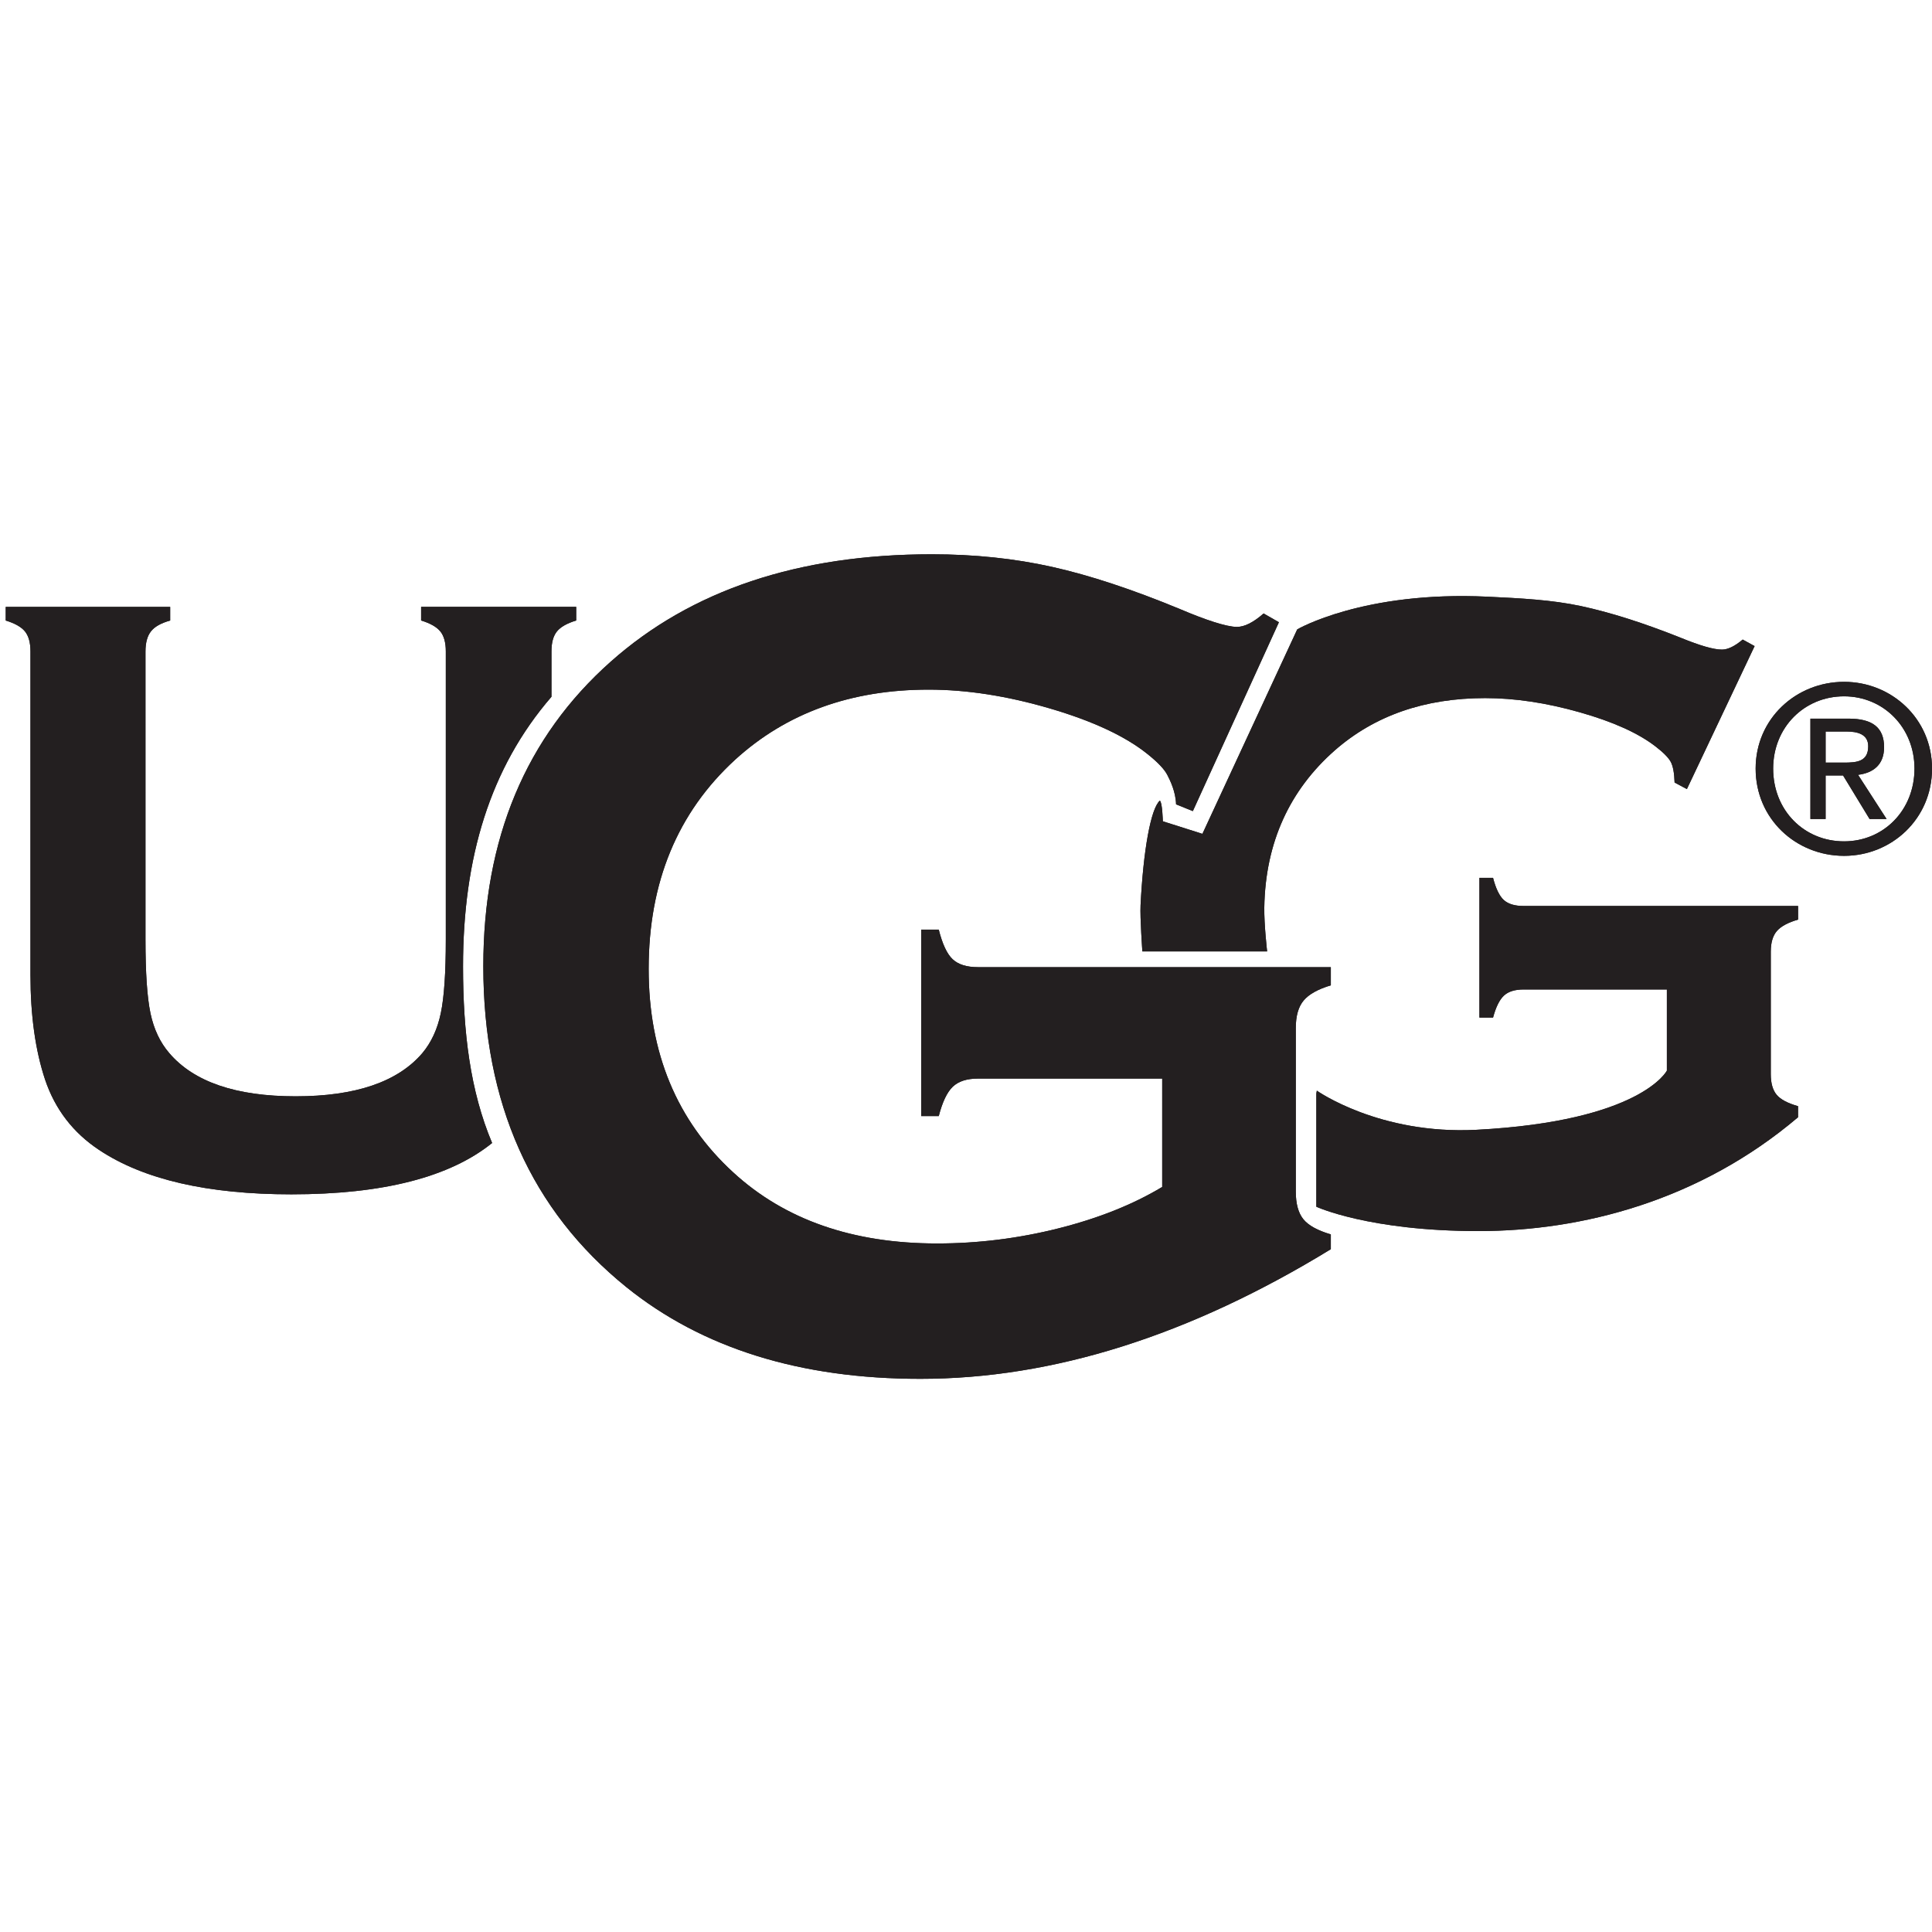 <?xml version="1.0" encoding="utf-8"?>
<!-- Generator: Adobe Illustrator 27.4.0, SVG Export Plug-In . SVG Version: 6.00 Build 0)  -->
<svg version="1.1" id="Layer_1" xmlns="http://www.w3.org/2000/svg" xmlns:xlink="http://www.w3.org/1999/xlink" x="0px" y="0px"
	 viewBox="0 0 600 600" style="enable-background:new 0 0 600 600;" xml:space="preserve">
<style type="text/css">
	.st0{fill:#231F20;}
</style>
<path class="st0" d="M545.23,238.69c0-15.51,12.58-26.94,27.47-26.94c14.72,0,27.31,11.43,27.31,26.94
	c0,15.67-12.59,27.1-27.31,27.1C557.8,265.79,545.23,254.36,545.23,238.69 M572.69,261.29c12.21,0,21.87-9.58,21.87-22.6
	c0-12.79-9.66-22.44-21.87-22.44c-12.38,0-22.02,9.66-22.02,22.44C550.67,251.71,560.31,261.29,572.69,261.29 M566.96,254.36h-4.72
	v-31.18h11.87c7.36,0,11.01,2.73,11.01,8.87c0,5.57-3.51,8.01-8.08,8.58l8.86,13.73h-5.28l-8.23-13.52h-5.43V254.36z M572.61,236.84
	c4.01,0,7.58-0.29,7.58-5.08c0-3.86-3.51-4.58-6.8-4.58h-6.43v9.66H572.61z"/>
<path class="st0" d="M545.23,238.69c0-15.51,12.58-26.94,27.47-26.94c14.72,0,27.31,11.43,27.31,26.94
	c0,15.67-12.59,27.1-27.31,27.1C557.8,265.79,545.23,254.36,545.23,238.69 M572.69,261.29c12.21,0,21.87-9.58,21.87-22.6
	c0-12.79-9.66-22.44-21.87-22.44c-12.38,0-22.02,9.66-22.02,22.44C550.67,251.71,560.31,261.29,572.69,261.29 M566.96,254.36h-4.72
	v-31.18h11.87c7.36,0,11.01,2.73,11.01,8.87c0,5.57-3.51,8.01-8.08,8.58l8.86,13.73h-5.28l-8.23-13.52h-5.43V254.36z M572.61,236.84
	c4.01,0,7.58-0.29,7.58-5.08c0-3.86-3.51-4.58-6.8-4.58h-6.43v9.66H572.61z"/>
<path class="st0" d="M143.8,300.15c0-33.77,8.36-61.67,27.46-83.76v-14.1c0-2.72,0.56-4.77,1.68-6.17c1.12-1.4,3.12-2.54,6-3.42
	v-4.23h-48.16v4.23c2.88,0.88,4.87,2.02,5.99,3.42c1.12,1.4,1.68,3.46,1.68,6.17v89.46c0,10.33-0.52,17.97-1.56,22.92
	c-1.04,4.95-2.95,9.08-5.74,12.4c-7.65,8.94-20.77,13.4-39.34,13.4c-18.5,0-31.57-4.46-39.22-13.4c-2.87-3.32-4.82-7.46-5.86-12.4
	c-1.04-4.95-1.55-12.59-1.55-22.92V202.3c0-2.71,0.57-4.8,1.71-6.24c1.14-1.45,3.13-2.56,5.96-3.35v-4.23H1.78v4.23
	c2.88,0.88,4.88,2.02,6,3.42c1.11,1.4,1.68,3.46,1.68,6.17v100.46c0,12.6,1.52,23.46,4.55,32.56c3.11,9.2,8.7,16.46,16.76,21.8
	c13.8,9.19,33.71,13.79,59.72,13.79c28.44,0,49.2-5.33,62.34-15.94C146.02,338.82,143.8,320.56,143.8,300.15"/>
<path class="st0" d="M143.8,300.15c0-33.77,8.36-61.67,27.46-83.76v-14.1c0-2.72,0.56-4.77,1.68-6.17c1.12-1.4,3.12-2.54,6-3.42
	v-4.23h-48.16v4.23c2.88,0.88,4.87,2.02,5.99,3.42c1.12,1.4,1.68,3.46,1.68,6.17v89.46c0,10.33-0.52,17.97-1.56,22.92
	c-1.04,4.95-2.95,9.08-5.74,12.4c-7.65,8.94-20.77,13.4-39.34,13.4c-18.5,0-31.57-4.46-39.22-13.4c-2.87-3.32-4.82-7.46-5.86-12.4
	c-1.04-4.95-1.55-12.59-1.55-22.92V202.3c0-2.71,0.57-4.8,1.71-6.24c1.14-1.45,3.13-2.56,5.96-3.35v-4.23H1.78v4.23
	c2.88,0.88,4.88,2.02,6,3.42c1.11,1.4,1.68,3.46,1.68,6.17v100.46c0,12.6,1.52,23.46,4.55,32.56c3.11,9.2,8.7,16.46,16.76,21.8
	c13.8,9.19,33.71,13.79,59.72,13.79c28.44,0,49.2-5.33,62.34-15.94C146.02,338.82,143.8,320.56,143.8,300.15"/>
<path class="st0" d="M414.49,233.07c12.38-10.85,27.95-16.27,46.73-16.27c9.21,0,19,1.46,29.35,4.4
	c10.35,2.93,18.21,6.47,23.56,10.61c2.46,1.89,4.03,3.49,4.74,4.8c0.7,1.31,1.1,3.45,1.19,6.42l3.82,2.03l21.03-44.41l-3.7-2.03
	c-2.46,2.08-4.61,3.12-6.45,3.12c-2.55,0-6.8-1.22-12.76-3.66c-11.57-4.62-21.9-7.9-30.99-9.85c-9.08-1.95-18.75-2.43-29.01-2.92
	c-38.67-1.84-59.13,10.15-59.13,10.15l-29.45,63.5l-12.29-3.9c0,0-0.15-6.01-0.94-6.41c-2.82,2.49-5.13,15.48-5.98,32.51
	c-0.19,3.81,0.56,14.32,0.56,14.32h38.75c0,0-0.97-8.39-0.88-13.71C392.98,261.61,400.54,245.37,414.49,233.07 M551.83,289.13
	c1.26-1.45,3.45-2.63,6.58-3.54v-4.23h-85.26c-2.72,0-4.76-0.61-6.12-1.84s-2.48-3.53-3.35-6.89h-4.23v43.39h4.23
	c0.88-3.27,2-5.54,3.37-6.82c1.36-1.27,3.4-1.91,6.13-1.91h44.48v25.21c0,0-7.98,15.7-59.14,18.37
	c-30.19,1.58-49.57-12.16-49.57-12.16c-0.09,0.78-0.15,0.39-0.15,1.27v34.78c0,0,16.3,7.57,50.42,7.56
	c32.01-0.01,68.54-9.36,99.18-35.35v-3.44c-3.22-0.91-5.43-2.08-6.65-3.54c-1.21-1.45-1.82-3.59-1.82-6.4v-38.08
	C549.94,292.71,550.57,290.58,551.83,289.13"/>
<path class="st0" d="M414.49,233.07c12.38-10.85,27.95-16.27,46.73-16.27c9.21,0,19,1.46,29.35,4.4
	c10.35,2.93,18.21,6.47,23.56,10.61c2.46,1.89,4.03,3.49,4.74,4.8c0.7,1.31,1.1,3.45,1.19,6.42l3.82,2.03l21.03-44.41l-3.7-2.03
	c-2.46,2.08-4.61,3.12-6.45,3.12c-2.55,0-6.8-1.22-12.76-3.66c-11.57-4.62-21.9-7.9-30.99-9.85c-9.08-1.95-18.75-2.43-29.01-2.92
	c-38.67-1.84-59.13,10.15-59.13,10.15l-29.45,63.5l-12.29-3.9c0,0-0.15-6.01-0.94-6.41c-2.82,2.49-5.13,15.48-5.98,32.51
	c-0.19,3.81,0.56,14.32,0.56,14.32h38.75c0,0-0.97-8.39-0.88-13.71C392.98,261.61,400.54,245.37,414.49,233.07 M551.83,289.13
	c1.26-1.45,3.45-2.63,6.58-3.54v-4.23h-85.26c-2.72,0-4.76-0.61-6.12-1.84s-2.48-3.53-3.35-6.89h-4.23v43.39h4.23
	c0.88-3.27,2-5.54,3.37-6.82c1.36-1.27,3.4-1.91,6.13-1.91h44.48v25.21c0,0-7.98,15.7-59.14,18.37
	c-30.19,1.58-49.57-12.16-49.57-12.16c-0.09,0.78-0.15,0.39-0.15,1.27v34.78c0,0,16.3,7.57,50.42,7.56
	c32.01-0.01,68.54-9.36,99.18-35.35v-3.44c-3.22-0.91-5.43-2.08-6.65-3.54c-1.21-1.45-1.82-3.59-1.82-6.4v-38.08
	C549.94,292.71,550.57,290.58,551.83,289.13"/>
<path class="st0" d="M360.93,334.96h-57.17c-3.51,0-6.13,0.85-7.89,2.55c-1.76,1.7-3.2,4.73-4.33,9.1h-5.44V288.7h5.44
	c1.13,4.49,2.56,7.56,4.31,9.2c1.75,1.64,4.37,2.46,7.87,2.46H413.3V306c-4.02,1.21-6.84,2.79-8.45,4.73
	c-1.62,1.93-2.43,4.78-2.43,8.52v50.84c0,3.75,0.78,6.6,2.34,8.54c1.57,1.94,4.41,3.51,8.54,4.72v4.6
	c-43.84,26.84-86.33,40.26-127.47,40.26c-37.29,0-67.72-9.48-91.27-28.45c-29.64-23.93-44.46-57.15-44.46-99.67
	c0-39.63,13.19-71.16,39.56-94.6c25.02-22.23,58.27-33.35,99.74-33.35c13.19,0,25.62,1.3,37.29,3.9
	c11.67,2.6,24.94,6.98,39.82,13.14c7.66,3.26,14.35,5.51,17.62,5.51c2.37,0,5.13-1.39,8.29-4.17l4.76,2.72l-26.73,58.66l-5.21-2.1
	c-0.12-3.97-1.84-7.43-2.74-9.18c-0.91-1.74-2.93-3.88-6.09-6.41c-6.88-5.54-16.98-10.26-30.28-14.17
	c-13.31-3.91-25.89-5.87-37.74-5.87c-24.12,0-44.14,7.25-60.05,21.73c-17.93,16.42-26.89,38.08-26.89,65
	c0,26.07,8.74,47.13,26.24,63.18c16.02,14.73,37.14,22.09,63.31,22.09c12.75,0,25.34-1.57,37.76-4.7
	c12.42-3.13,23.14-7.42,32.17-12.85V334.96z"/>
<path class="st0" d="M360.93,334.96h-57.17c-3.51,0-6.13,0.85-7.89,2.55c-1.76,1.7-3.2,4.73-4.33,9.1h-5.44V288.7h5.44
	c1.13,4.49,2.56,7.56,4.31,9.2c1.75,1.64,4.37,2.46,7.87,2.46H413.3V306c-4.02,1.21-6.84,2.79-8.45,4.73
	c-1.62,1.93-2.43,4.78-2.43,8.52v50.84c0,3.75,0.78,6.6,2.34,8.54c1.57,1.94,4.41,3.51,8.54,4.72v4.6
	c-43.84,26.84-86.33,40.26-127.47,40.26c-37.29,0-67.72-9.48-91.27-28.45c-29.64-23.93-44.46-57.15-44.46-99.67
	c0-39.63,13.19-71.16,39.56-94.6c25.02-22.23,58.27-33.35,99.74-33.35c13.19,0,25.62,1.3,37.29,3.9
	c11.67,2.6,24.94,6.98,39.82,13.14c7.66,3.26,14.35,5.51,17.62,5.51c2.37,0,5.13-1.39,8.29-4.17l4.76,2.72l-26.73,58.66l-5.21-2.1
	c-0.12-3.97-1.84-7.43-2.74-9.18c-0.91-1.74-2.93-3.88-6.09-6.41c-6.88-5.54-16.98-10.26-30.28-14.17
	c-13.31-3.91-25.89-5.87-37.74-5.87c-24.12,0-44.14,7.25-60.05,21.73c-17.93,16.42-26.89,38.08-26.89,65
	c0,26.07,8.74,47.13,26.24,63.18c16.02,14.73,37.14,22.09,63.31,22.09c12.75,0,25.34-1.57,37.76-4.7
	c12.42-3.13,23.14-7.42,32.17-12.85V334.96z"/>
</svg>
